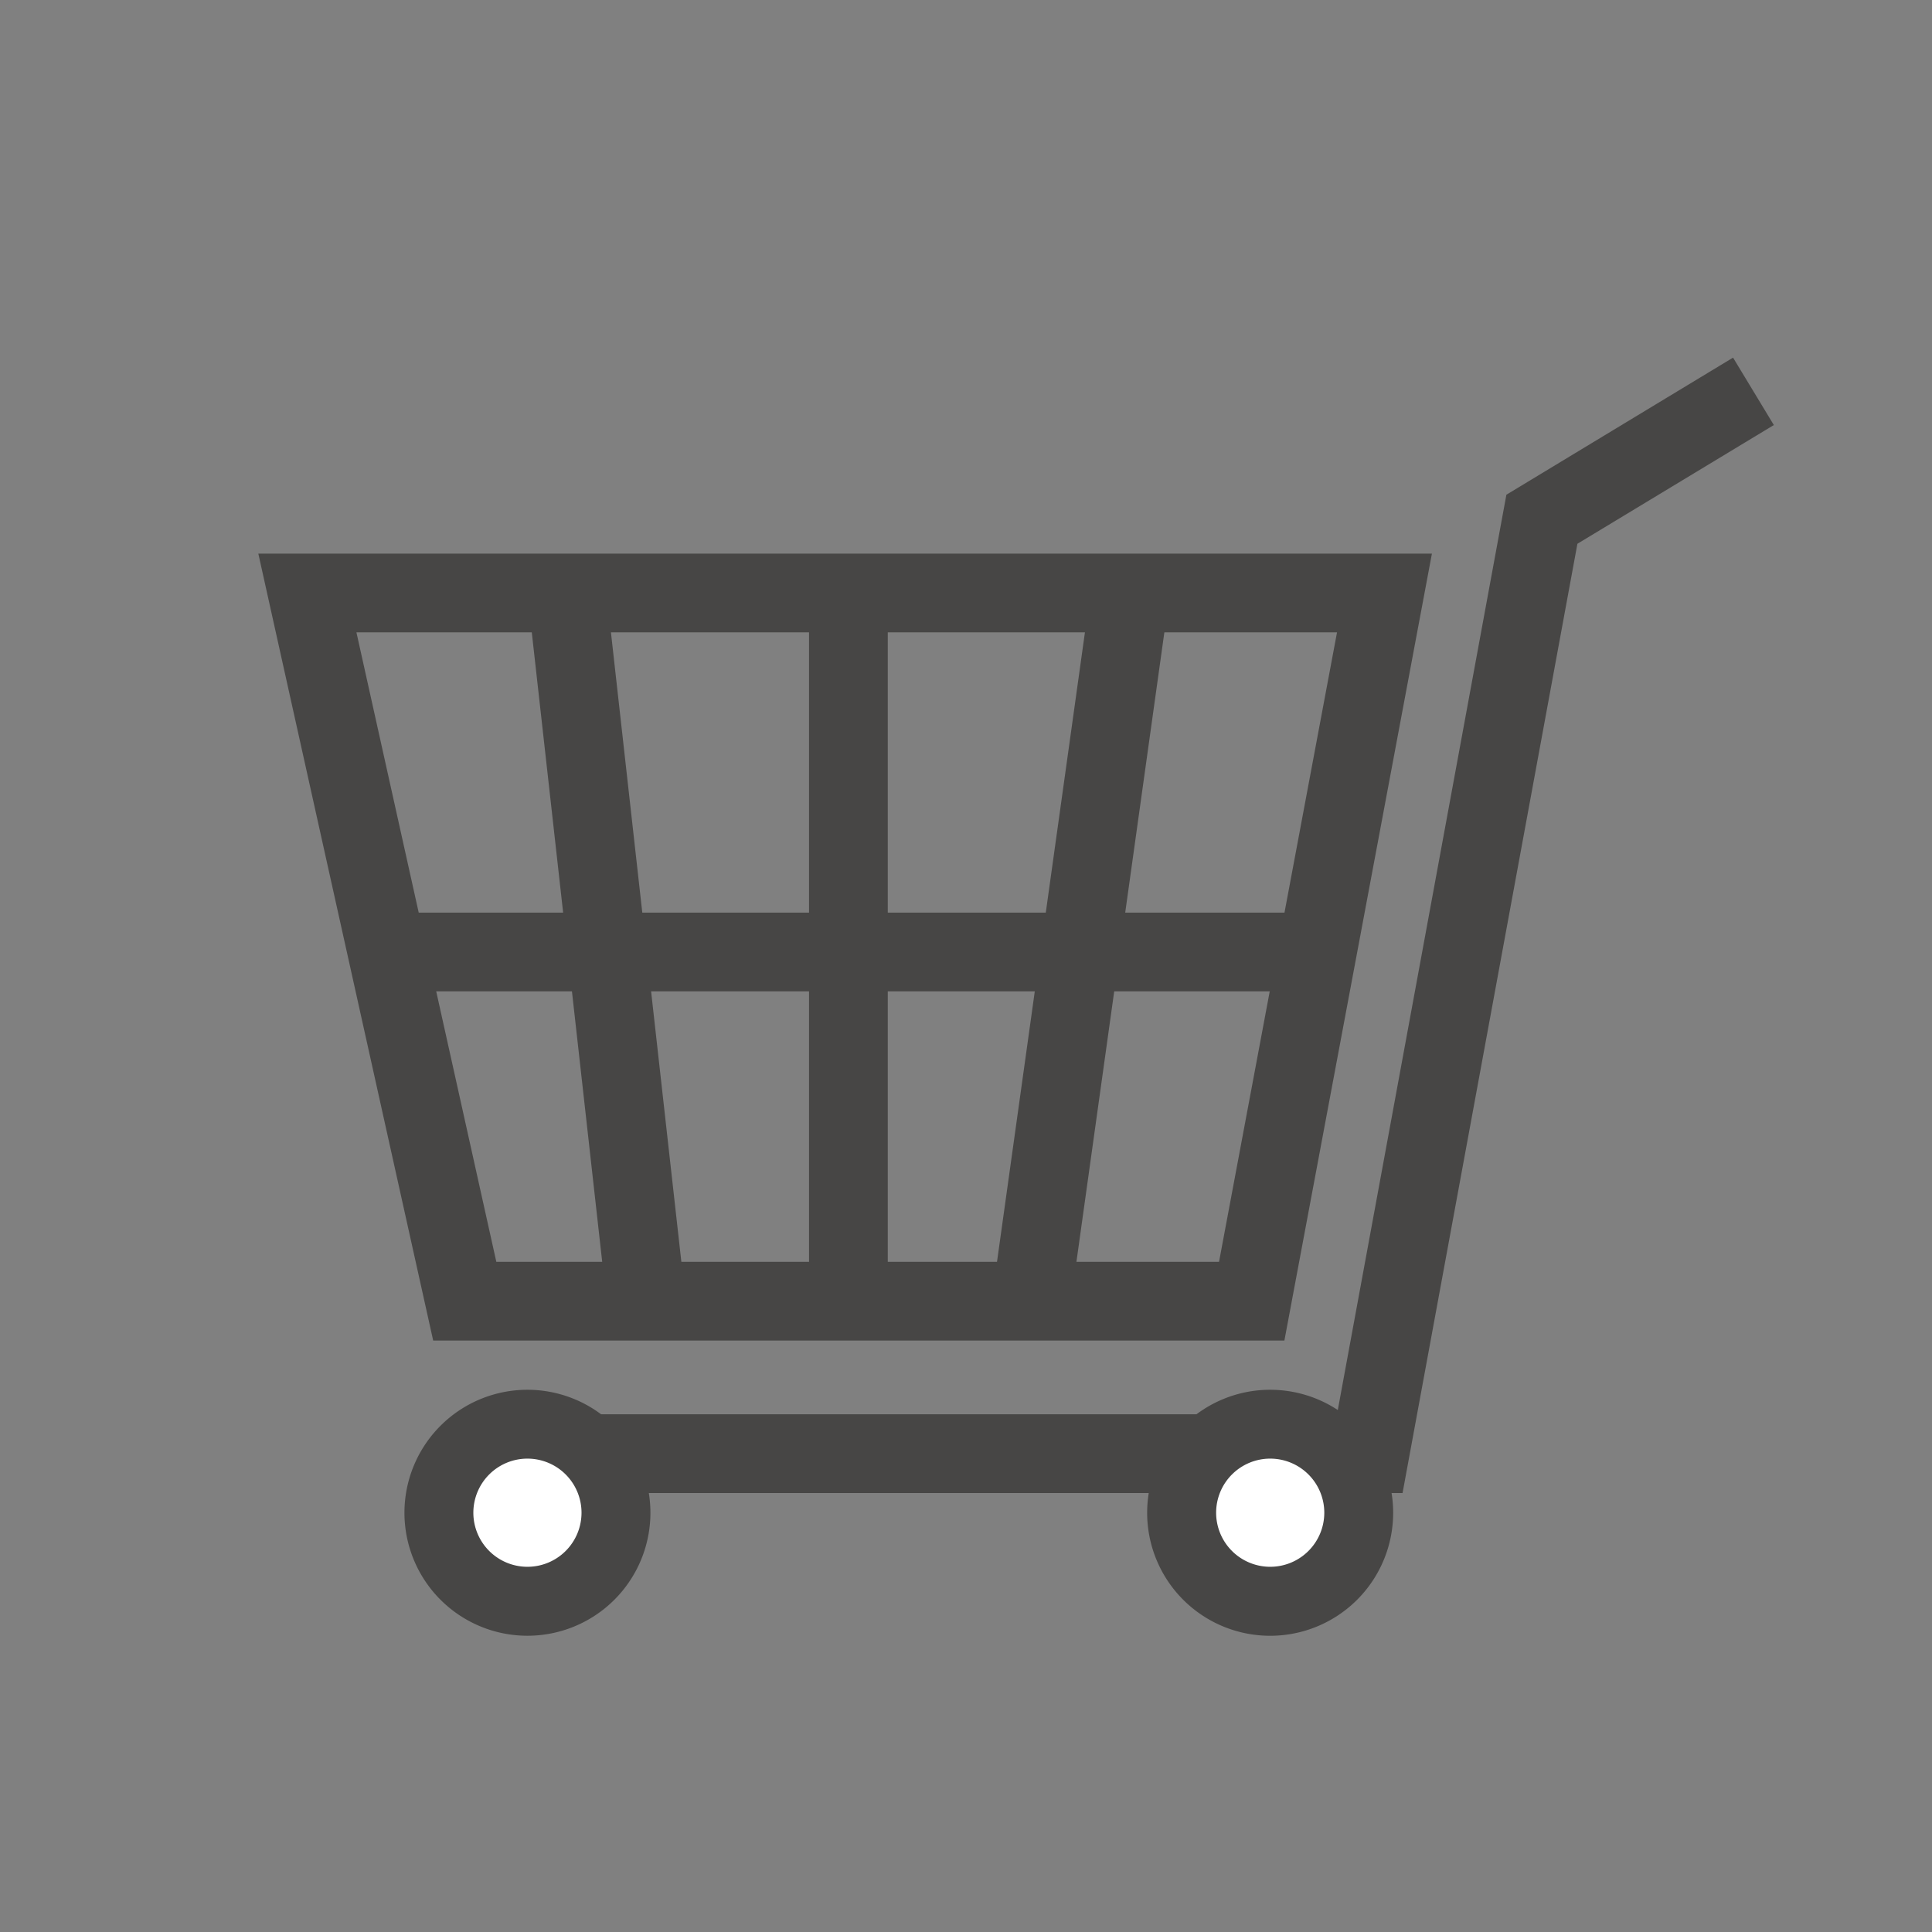 <svg xmlns="http://www.w3.org/2000/svg" xmlns:xlink="http://www.w3.org/1999/xlink" width="120" height="120" viewBox="0 0 120 120">
  <rect x="0" y="0" width="120" height="120" fill="#808080" stroke="none"/>
  <defs>
    <clipPath id="clip-path">
      <rect id="長方形_113" data-name="長方形 113" width="94.128" height="79.383" fill="none"/>
    </clipPath>
  </defs>
  <g id="グループ_823" data-name="グループ 823" transform="translate(-378 -529)">
    <rect id="長方形_108" data-name="長方形 108" width="120" height="120" transform="translate(378 529)" fill="none"/>
    <g id="グループ_274" data-name="グループ 274" transform="translate(394.045 551.213)">
      <path id="パス_49" data-name="パス 49" d="M6.093,8.978H67l-7.329,39.1H14.783ZM0,4.088,10.861,52.967h52.87L72.894,4.088Z" transform="translate(0 8.085)" fill="#474645"/>
      <rect id="長方形_109" data-name="長方形 109" width="56.515" height="4.89" transform="translate(7.937 34.472)" fill="#474645"/>
      <rect id="長方形_110" data-name="長方形 110" width="4.89" height="42.464" transform="translate(34.206 15.23)" fill="#474645"/>
      <rect id="長方形_111" data-name="長方形 111" width="4.886" height="43.958" transform="translate(16.81 15.5) rotate(-6.383)" fill="#474645"/>
      <rect id="長方形_112" data-name="長方形 112" width="41.95" height="4.886" transform="translate(45.842 56.439) rotate(-82.048)" fill="#474645"/>
      <path id="パス_50" data-name="パス 50" d="M83.487,0,69.409,8.515,58.888,65.631H4.1v4.893H62.959L73.82,11.561l12.2-7.374Z" transform="translate(8.111 0)" fill="#474645"/>
      <g id="グループ_275" data-name="グループ 275" transform="translate(0 0.001)">
        <g id="グループ_274-2" data-name="グループ 274" clip-path="url(#clip-path)">
          <path id="パス_51" data-name="パス 51" d="M18.325,29.166a7.639,7.639,0,1,1-7.639-7.639,7.641,7.641,0,0,1,7.639,7.639" transform="translate(6.029 42.58)" fill="#474645"/>
          <path id="パス_52" data-name="パス 52" d="M11.2,26.325a3.359,3.359,0,1,1-3.359-3.362A3.359,3.359,0,0,1,11.2,26.325" transform="translate(8.874 45.421)" fill="#fff"/>
          <path id="パス_53" data-name="パス 53" d="M33.818,29.166a7.64,7.64,0,1,1-7.639-7.639,7.639,7.639,0,0,1,7.639,7.639" transform="translate(36.669 42.58)" fill="#474645"/>
          <path id="パス_54" data-name="パス 54" d="M26.695,26.325a3.359,3.359,0,1,1-3.359-3.362,3.359,3.359,0,0,1,3.359,3.362" transform="translate(39.514 45.421)" fill="#fff"/>
        </g>
      </g>
    </g>
  </g>
</svg>
